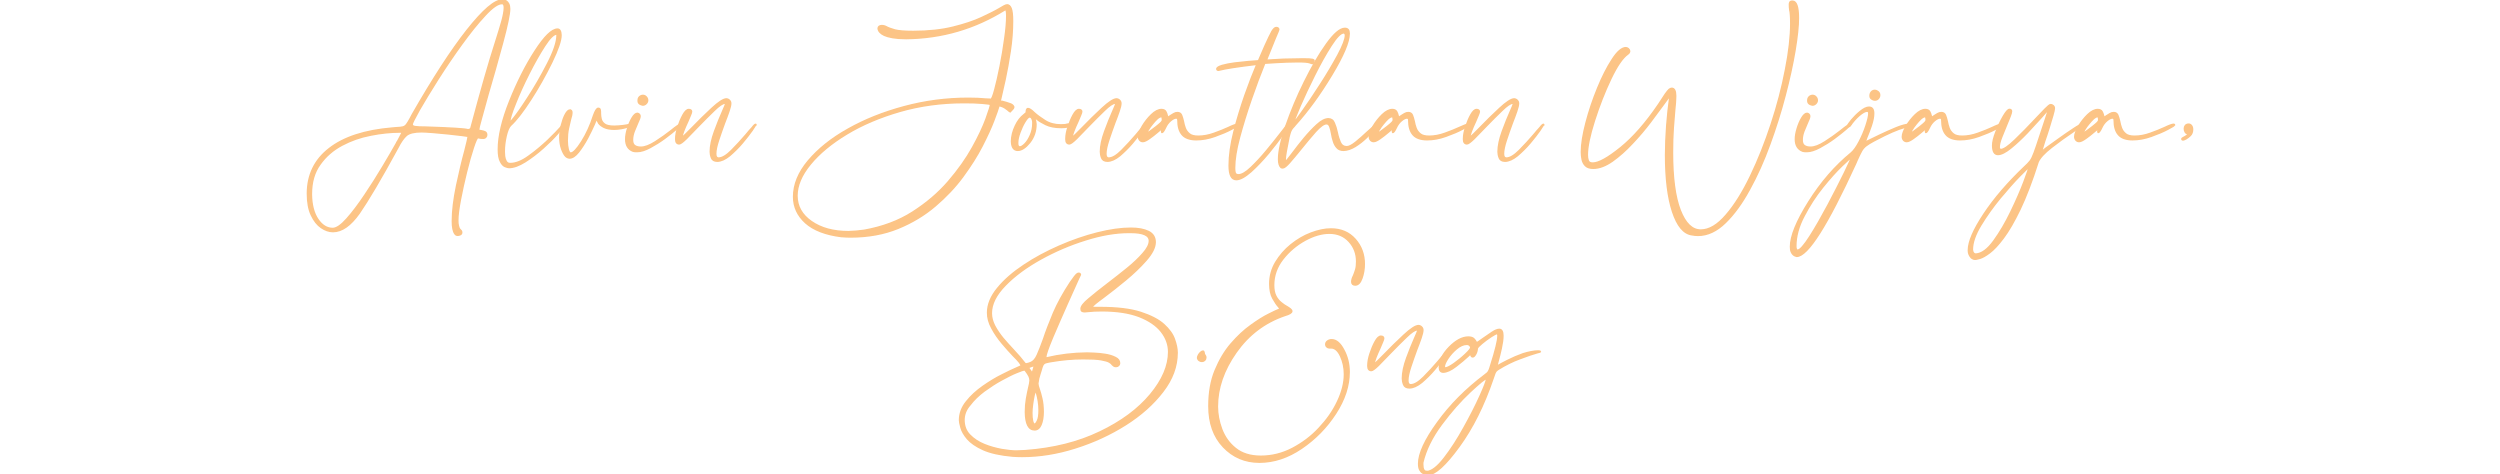 <?xml version="1.0" encoding="utf-8"?>
<!-- Generator: Adobe Illustrator 23.0.3, SVG Export Plug-In . SVG Version: 6.00 Build 0)  -->
<svg version="1.1" id="Layer_1" xmlns="http://www.w3.org/2000/svg" xmlns:xlink="http://www.w3.org/1999/xlink" x="0px" y="0px"
	 viewBox="0 0 2049.1 388.9" style="enable-background:new 0 0 2049.1 388.9;" xml:space="preserve">
<style type="text/css">
	.st0{fill:#FCC486;stroke:#FCC486;stroke-width:1.25;stroke-miterlimit:10;}
</style>
<g>
	<g>
		<path class="st0" d="M252,158.7c0-15.3,6-27.7,17.9-36.9c11.9-9.3,29.1-14.9,51.5-16.8c1.3-0.1,2.5-0.2,3.5-0.3
			c2.5-0.1,4.3-0.3,5.4-0.6c1.2-0.3,2.1-1,2.9-2c0.8-1,1.8-2.7,3-4.9c0.5-1,1.1-2.1,1.8-3.4c17-29.6,31.9-52.6,44.9-69.1
			C396,8.2,405.5,0,411.8,0h0.2c0.2,0,0.6,0.1,1.2,0.2c0.6,0.1,1.3,0.4,1.9,0.8c0.7,0.5,1.3,1.2,1.8,2.2c0.5,1,0.8,2.4,0.8,4.1
			c0,4.1-1.9,13.4-5.8,27.8c-3.9,14.4-7.9,28.6-12,42.5c-2.1,7.8-4,14.3-5.4,19.6c-1.5,5.3-2.2,8.3-2.2,9.1c0,0.3,0.2,0.5,0.6,0.6
			c0.4,0.1,0.9,0.2,1.5,0.3c1,0.1,2,0.4,3,0.8c1,0.4,1.5,1.3,1.5,2.6c0,0.3-0.1,0.6-0.2,1c-0.2,0.4-0.3,0.6-0.5,0.8
			c-0.5,0.6-1.1,0.9-1.7,0.9H396c-1.5,0-2.6-0.1-3.2-0.3c-0.4-0.1-0.8-0.2-1.1-0.2c-0.7,0-2,2.8-3.8,8.3c-1.8,5.5-3.7,12.1-5.6,19.9
			c-1.9,7.7-3.6,15.3-5,22.7c-1.4,7.4-2.1,13-2.1,16.8c0,1.8,0.1,3.3,0.4,4.4c0.3,1.1,0.5,1.9,0.8,2.4c0.3,0.5,0.6,0.9,0.9,1.1
			c0.3,0.3,0.6,0.6,0.8,0.9c0.2,0.3,0.3,0.8,0.3,1.4c0,1.2-1,1.9-2.9,2.1h-0.5c-0.9,0-1.6-0.4-2.1-1.2c-1.4-1.8-2.1-5.3-2.1-10.3
			c0-8.4,1.2-18.1,3.5-29.2c2.4-11.1,4.6-20.6,6.8-28.5c1.7-6.7,2.6-10.5,2.6-11.7c0-0.2-1.6-0.5-4.8-0.9c-3.2-0.4-7-0.8-11.4-1.3
			c-4.5-0.5-8.7-0.8-12.9-1.2c-4.1-0.3-7.2-0.5-9.1-0.5c-5.9,0-10.1,1-12.4,3c-2.3,2-4.7,5.4-7.1,10.2c-14,25.7-24.6,43.5-31.6,53.6
			c-7.1,10-14.2,15-21.5,15c-3.2,0-6.4-1.1-9.6-3.3c-3.2-2.2-5.9-5.6-8.1-10.3C253.1,171.8,252,165.9,252,158.7z M255.2,159.2
			c0.1,8.7,1.9,15.6,5.3,20.6c3.4,5,7.5,7.5,12.2,7.5c3.1,0,7-2.7,11.7-8c4.7-5.3,9.6-11.8,14.8-19.6c5.2-7.7,10.1-15.5,14.7-23.2
			c4.6-7.7,8.4-14.2,11.4-19.6v-0.3l0.3-0.3c0-0.1,0.1-0.2,0.2-0.2V116c0.1-0.2,0.2-0.4,0.3-0.5v-0.2c0-0.1,0.1-0.2,0.2-0.2
			c1.8-3.5,2.9-5.5,3.2-6.1c0.1,0,0.2-0.1,0.2-0.2c0-0.4-0.5-0.6-1.5-0.6c-7.7,0-15.8,0.8-24.3,2.5c-8.5,1.6-16.4,4.4-23.7,8.3
			c-7.3,3.9-13.3,9.1-17.9,15.6C257.5,141.2,255.2,149.3,255.2,159.2z M337.8,101.9c0,1,0.8,1.7,2.5,1.9c1.7,0.3,4.5,0.4,8.5,0.4
			c21.1,0.7,32.5,1.4,34.4,2.1h0.9c0.4,0,0.8-0.2,1.3-0.5c0.5-0.4,0.7-0.8,0.8-1.5c8.2-30.6,14.7-53.3,19.5-68.1
			c2.5-7.7,4.3-13.9,5.7-18.7c1.3-4.8,2-8.5,2-11.2c0-2.2-0.6-3.4-1.8-3.4h-0.2c-3.3,0-7.9,3.2-13.9,9.7c-6,6.4-12.4,14.4-19.2,23.8
			c-6.8,9.4-13.3,19-19.4,28.6c-6.1,9.7-11.2,18-15.2,25C339.8,97,337.8,101,337.8,101.9z"/>
		<path class="st0" d="M461.7,101.9c0.1,0,0.2,0,0.2,0.1c0.1,0.1,0.1,0.1,0.1,0.2c0,1-1.6,3.4-4.8,7.1c-3.2,3.7-7.2,7.7-12,12
			c-4.8,4.3-9.7,8-14.7,11.2c-5.1,3.2-9.5,4.8-13.3,4.8c-0.7,0-1.8-0.3-3.1-0.8c-1.4-0.5-2.7-1.8-3.8-4c-1.2-2.1-1.8-5.5-1.8-10.1
			c0-10.8,3.1-24,9.3-39.5c6.2-15.5,13.1-29.2,20.8-41.1c7.7-11.9,13.8-17.9,18.4-17.9c1.7,0,2.7,1.6,2.8,4.9
			c0,4.4-2.5,11.8-7.6,22.3c-5.1,10.4-10.8,20.6-17.2,30.5c-6.4,9.9-11.9,17-16.5,21.2c-1.4,1.4-2.7,4.3-3.7,8.7
			c-1,4.4-1.5,8.5-1.5,12.3v0.8c0,0.7,0.1,1.8,0.2,3.4c0.2,1.5,0.6,2.9,1.3,4.2c0.7,1.3,1.8,1.9,3.4,1.9c4.5,0,9.6-2,15.2-6.1
			c5.6-4,10.8-8.4,15.7-13c4.8-4.7,8.4-8.3,10.7-11C460.9,102.6,461.6,101.9,461.7,101.9z M417.9,100.2c0.3,0,1.3-1,2.9-3.1
			c2.1-2.5,6.1-8,11.7-16.7c5.7-8.7,11.1-18.1,16.3-28.2c5.2-10.1,7.8-17.9,7.8-23.4c0-0.3,0-0.5,0-0.7c0-0.2-0.1-0.2-0.3-0.2
			c-2.4,0-5.7,3.2-9.9,9.7c-4.2,6.5-8.5,14.1-12.9,22.8c-4.4,8.7-8.1,16.9-11.1,24.5c-3.1,7.6-4.6,12.6-4.6,14.8v0.2
			c0,0.1,0,0.2,0,0.2C417.8,100.2,417.8,100.2,417.9,100.2z"/>
		<path class="st0" d="M517.2,101.8c0.1,0,0.2,0.1,0.2,0.2c0,0.6-0.8,1.2-2.3,1.8c-1.5,0.6-3.4,1.1-5.5,1.5
			c-2.1,0.4-4.2,0.6-6.1,0.6c-3.5,0-6.2-0.5-8.3-1.5c-2-1-3.5-2.1-4.5-3.5c-0.9-1.4-1.4-2.7-1.5-3.9v0.2H489c-0.2,0.6-0.9,2.2-2,4.8
			c-1.4,3.3-3.3,7-5.5,11.3c-2.3,4.2-4.7,8-7.3,11.3c-2.6,3.3-5.1,4.9-7.4,4.9c-1.2-0.1-2.3-0.6-3.1-1.4c-1.2-1.2-2.3-3.2-3.3-6
			c-1-2.8-1.5-5.9-1.5-9.5c0-3.2,0.4-6.5,1.3-10c0.9-3.5,1.9-6.4,3.2-8.8c1.3-2.4,2.5-3.6,3.8-3.6h0.3c0.1,0.1,0.3,0.2,0.5,0.3
			c0.2,0.1,0.4,0.3,0.5,0.6c0.2,0.3,0.2,0.7,0.2,1.2c0,1.4-0.4,3.4-1.2,5.8c-0.5,2-1.1,4.5-1.7,7.4c-0.6,2.9-0.9,6.1-0.9,9.8
			c0,2.7,0.3,5,0.8,7.1c0.5,2,1.2,3.1,2.1,3.1c2,0,5-3.1,9-9.4c3.9-6.2,7.2-13.4,9.7-21.3c1.4-4,2.7-6,3.8-6c0.9,0,1.5,0.4,1.6,1.2
			c0.2,0.8,0.2,1.8,0.2,3.1c0,1.4,0.2,3,0.6,4.6c0.4,1.6,1.4,3,2.9,4.1c1.5,1.1,4.1,1.7,7.8,1.7
			C508.2,103.4,512.7,102.9,517.2,101.8z"/>
		<path class="st0" d="M557.7,101.9c0.2,0,0.3,0,0.4,0c0.1,0,0.1,0.1,0.1,0.2c0,0.2-1.3,1.4-3.8,3.7c-2.6,2.2-5.8,4.8-9.6,7.6
			c-3.8,2.8-7.8,5.3-11.9,7.5c-4.1,2.2-7.6,3.3-10.6,3.3h-0.9c-0.9,0-1.7-0.1-2.5-0.3c-4-1.5-6-4.8-6-9.8c0-2.6,0.5-5.5,1.5-8.7
			c1-3.3,2.2-6.2,3.7-8.7c1.5-2.5,2.9-3.8,4.4-3.8c0.6,0.1,1.1,0.4,1.5,0.8c0.4,0.4,0.6,0.9,0.6,1.5c0,1.1-0.7,3-2,5.7
			c-0.9,2-1.8,4.3-2.8,6.7c-0.9,2.4-1.4,4.8-1.4,7.1c0,2.2,0.6,3.8,1.9,4.7c1.3,0.9,2.9,1.3,5,1.3c3.3,0,7.2-1.5,11.9-4.5
			c4.7-3,8.9-6,12.7-9C554.2,103.7,556.8,101.9,557.7,101.9z M524.9,85.5c-1.2-0.6-1.8-1.5-1.8-2.6V82c0-1.3,0.6-2.4,1.8-3.2
			c0.7-0.4,1.4-0.6,2.1-0.6c0.6,0,1.2,0.2,1.8,0.5c1.3,0.9,2,2.1,2,3.5c0,1-0.4,1.9-1.2,2.7c-0.8,0.8-1.7,1.2-2.7,1.2
			C526.3,86,525.6,85.8,524.9,85.5z"/>
		<path class="st0" d="M619.4,101.9c0.1,0,0.2,0.1,0.2,0.2v0.2h-0.2c-0.3,0.5-1.3,2-2.9,4.5c-2.1,3.1-4.9,6.5-8.1,10.4
			c-3.3,3.9-6.8,7.3-10.4,10.4c-3.7,3-7.1,4.5-10.1,4.5c-2.5,0-4-0.9-4.7-2.7c-0.7-1.8-1-3.5-1-5c0-4.8,1.2-10.4,3.5-16.7
			c2.3-6.3,4.5-11.7,6.5-16.2c1.6-3.6,2.5-5.7,2.5-6.3c0-0.4-0.2-0.6-0.6-0.6c-1.7,0-4.7,2-8.8,6c-4.1,4-8.5,8.3-13,13
			c-3.7,3.9-7,7.2-9.8,10.1c-2.9,2.8-4.8,4.2-5.8,4.2c-1.8,0-2.8-1.2-2.8-3.5v-0.8c0-2.7,0.6-5.9,1.8-9.6c1.2-3.7,2.6-7,4.2-9.9
			c1.6-2.9,3.2-4.3,4.6-4.3c1.5,0,2.3,0.6,2.3,1.7c0,0.5-0.3,1.5-1,3.1c-0.7,1.5-1.4,3.3-2.2,5.2c-1.2,2.6-2.3,5-3.2,7.4
			c-0.9,2.4-1.4,4-1.4,5.1v0.2c0.3,0,1.2-0.8,2.8-2.3c1.5-1.5,3.5-3.5,5.8-5.8c4.9-5.1,10.2-10.3,15.8-15.5c5.6-5.2,9.6-7.8,12-7.8
			c1,0.1,1.9,0.5,2.5,1.2c0.7,0.7,1,1.5,1,2.5c0,1.3-0.5,3.5-1.5,6.4c-1,2.9-2.2,6.2-3.6,9.7c-1.7,4.7-3.4,9.4-4.9,14
			c-1.5,4.6-2.3,8.3-2.3,11.1c0,1.2,0.2,2.1,0.5,2.5c0.3,0.5,0.6,0.8,1,0.9c0.4,0.2,0.6,0.2,0.8,0.2c3,0,6.5-2.1,10.7-6.3
			c4.1-4.2,8.1-8.4,11.7-12.7c2-2.5,3.8-4.5,5.3-6.1C617.9,102.7,618.9,101.9,619.4,101.9z"/>
		<path class="st0" d="M830.9,87.6v0.2c0,0.5-0.3,1.1-0.8,1.6c-0.5,0.6-1.1,1.2-1.8,1.9l-0.5,0.5c-0.1,0-0.3-0.2-0.6-0.6
			c-0.7-0.7-1.8-1.6-3.3-2.6c-1.5-1-3.2-1.7-5.1-2l-0.3,0.9c-0.5,1.9-1.9,5.8-4.1,11.6c-2.2,5.8-5.4,12.7-9.5,20.7
			c-4.1,8-9.4,16.3-15.7,24.9c-6.3,8.6-13.9,16.6-22.7,24.1c-8.8,7.5-18.9,13.6-30.4,18.3c-11.5,4.7-24.5,7.1-39,7.1
			c-2.4,0-4.6-0.1-6.8-0.3h-0.5c-13.1-1.6-22.9-5.4-29.5-11.3c-6.5-5.9-9.8-13-9.8-21.3c0-10,4-19.9,12.1-29.5
			c8.1-9.6,18.9-18.3,32.5-25.9c13.6-7.7,28.9-13.8,46-18.4c17.1-4.6,34.6-6.9,52.5-6.9c5.5,0,10.2,0.2,14.1,0.6
			c2,0.1,3.5,0.2,4.5,0.2c0.7,0,1.8-2.6,3.2-7.8c1.4-5.2,2.9-11.6,4.4-19.2c1.5-7.6,2.8-15.2,3.8-22.8c1.1-7.6,1.6-13.8,1.6-18.6
			c0-3.5-0.4-5.2-1.1-5.2H824c-24.9,15.6-52,23.5-81.3,23.8c-4.5,0-8.2-0.3-11.1-0.8c-2.9-0.5-5.2-1.2-6.8-1.9
			c-1.6-0.8-2.8-1.6-3.5-2.4c-0.7-0.8-1.2-1.5-1.3-2.1c-0.2-0.6-0.2-1-0.2-1.1c0-1.4,1-2.2,2.9-2.3c1.4,0,2.8,0.4,4,1.1
			c1.4,0.8,3.7,1.6,6.8,2.5c3.1,0.8,8.1,1.2,15,1.2c12.5,0,23.4-1.2,32.7-3.5c9.3-2.3,17.1-4.9,23.3-7.8c6.2-2.9,11.1-5.3,14.6-7.4
			c3.2-2,5.3-3.1,6.4-3.1c1.3,0,2.4,0.9,3.2,2.8c0.8,1.9,1.2,5.3,1.2,10.4c0,7.8-0.6,16-1.9,24.6c-1.3,8.6-2.7,16.3-4.2,23.3
			c-1.5,6.9-2.7,11.9-3.4,15c-0.4,1.5-0.6,2.4-0.6,2.5c0,0.1,0.7,0.3,2,0.6c1.7,0.4,3.6,1,5.6,1.7C829.3,85.4,830.5,86.4,830.9,87.6
			z M811.9,85.6c-0.2-0.3-2.5-0.6-6.9-1c-4.4-0.4-9.4-0.5-15-0.5c-18.4,0-35.9,2.4-52.3,7.1c-16.5,4.8-31,10.9-43.7,18.6
			c-12.6,7.6-22.6,15.9-29.9,24.8c-7.3,8.9-10.9,17.5-10.9,25.8c0,8.6,3.9,15.7,11.8,21.2c7.9,5.5,18,8.3,30.4,8.3
			c4.3-0.1,8.6-0.5,12.9-1.1c15-2.7,28.3-7.6,39.7-14.9c11.4-7.3,21.2-15.6,29.3-25c8.1-9.4,14.7-18.7,19.8-27.9s8.8-17.1,11.2-23.7
			C810.7,90.6,811.9,86.8,811.9,85.6z"/>
		<path class="st0" d="M877.1,101.6c0.9,0,1.4,0.2,1.4,0.6c0,0.2-0.3,0.5-0.8,0.8c-0.5,0.4-1.4,0.7-2.6,1c-1.2,0.3-3,0.5-5.2,0.5
			c-5.2,0-9.4-0.8-12.7-2.4c-3.2-1.6-5.6-3-7-4.2c-0.8-0.7-1.4-1.1-1.7-1.1c-0.1,0.1-0.2,0.2-0.2,0.2c-0.1,0.1-0.1,0.1-0.1,0.2
			c0.5,1.4,0.8,3,0.9,4.6c0,5.7-1.7,10.7-5.1,15c-3.4,4.2-6.7,6.4-9.8,6.4c-3.3,0-5-2.5-5.1-7.5c0.1-4.1,1.1-8.2,3.1-12.4
			c1.9-4.1,4.3-7.2,7.1-9.3c0-0.1,0.1-0.2,0.2-0.2c0.6-0.5,1-0.9,1.3-1.1c0.3-0.2,0.4-0.5,0.4-0.8v-0.2c0-0.2,0-0.5,0.1-1
			c0.1-0.5,0.2-0.9,0.4-1.2c0.2-0.4,0.5-0.5,0.9-0.5c1.1,0,2.8,1.1,5.1,3.4c2.2,2,5.2,4.2,8.8,6.5c3.6,2.3,8,3.5,13.1,3.5
			c2.5,0,4.2-0.2,5.2-0.6C875.7,101.7,876.4,101.6,877.1,101.6z M835.9,120.5c1.1,0,2.5-0.9,4.2-2.6c1.7-1.7,3.2-4.1,4.5-7.1
			c1.3-3,2-6.2,2-9.8v-0.8c0-0.5-0.1-1.1-0.3-1.8c-0.2-0.7-0.5-1.3-0.8-1.8c-0.4-0.5-0.9-0.8-1.6-0.8c-0.9,0-2.2,1.3-3.8,3.9
			c-1.6,2.6-3,5.6-4.2,8.9c-1.2,3.3-1.8,6.1-1.8,8.4C834,119.3,834.6,120.4,835.9,120.5z"/>
		<path class="st0" d="M939.2,101.9c0.1,0,0.2,0.1,0.2,0.2v0.2h-0.2c-0.3,0.5-1.3,2-2.9,4.5c-2.1,3.1-4.9,6.5-8.1,10.4
			c-3.3,3.9-6.8,7.3-10.4,10.4c-3.7,3-7.1,4.5-10.1,4.5c-2.5,0-4-0.9-4.7-2.7c-0.7-1.8-1-3.5-1-5c0-4.8,1.2-10.4,3.5-16.7
			c2.3-6.3,4.5-11.7,6.5-16.2c1.6-3.6,2.5-5.7,2.5-6.3c0-0.4-0.2-0.6-0.6-0.6c-1.7,0-4.7,2-8.8,6c-4.1,4-8.5,8.3-13,13
			c-3.7,3.9-7,7.2-9.8,10.1c-2.9,2.8-4.8,4.2-5.8,4.2c-1.8,0-2.8-1.2-2.8-3.5v-0.8c0-2.7,0.6-5.9,1.8-9.6c1.2-3.7,2.6-7,4.2-9.9
			c1.6-2.9,3.2-4.3,4.6-4.3c1.5,0,2.3,0.6,2.3,1.7c0,0.5-0.3,1.5-1,3.1c-0.7,1.5-1.4,3.3-2.2,5.2c-1.2,2.6-2.3,5-3.2,7.4
			c-0.9,2.4-1.4,4-1.4,5.1v0.2c0.3,0,1.2-0.8,2.8-2.3c1.5-1.5,3.5-3.5,5.8-5.8c4.9-5.1,10.2-10.3,15.8-15.5c5.6-5.2,9.6-7.8,12-7.8
			c1,0.1,1.9,0.5,2.5,1.2c0.7,0.7,1,1.5,1,2.5c0,1.3-0.5,3.5-1.5,6.4c-1,2.9-2.2,6.2-3.6,9.7c-1.7,4.7-3.4,9.4-4.9,14
			c-1.5,4.6-2.3,8.3-2.3,11.1c0,1.2,0.2,2.1,0.5,2.5c0.3,0.5,0.6,0.8,1,0.9c0.4,0.2,0.6,0.2,0.8,0.2c3,0,6.5-2.1,10.7-6.3
			c4.1-4.2,8.1-8.4,11.7-12.7c2-2.5,3.8-4.5,5.3-6.1C937.6,102.7,938.6,101.9,939.2,101.9z"/>
		<path class="st0" d="M1014.2,101.9c0.1,0,0.2,0,0.3,0c0.1,0,0.2,0.1,0.3,0.2c0.1,0.1,0.2,0.3,0.2,0.5c0,0.2-1.9,1.3-5.6,3.3
			c-3.7,2-8.3,3.9-13.6,5.8c-5.3,1.9-10.4,2.8-15.3,2.8c-5.3,0-9.2-1.4-11.5-4.1c-2.4-2.7-3.5-6.7-3.5-12c0-1.1-0.5-1.7-1.4-1.7
			h-0.2c-1.1,0-2.6,0.7-4.4,2.2c-1.8,1.5-3.2,3.4-4.2,5.6c-1.3,2.8-2.3,4.1-2.9,4.1c-0.1,0-0.2-0.1-0.2-0.2
			c-0.1-0.1-0.1-0.3-0.1-0.6c0-0.4,0.1-0.8,0.2-1.1v-0.6c0-0.1,0-0.2,0-0.2c0-0.1-0.1-0.1-0.2-0.1c-0.2,0-0.6,0.3-1.3,0.8
			c-0.7,0.5-1.5,1.2-2.4,2c-1.9,1.6-4,3.3-6.3,4.9c-2.3,1.6-4,2.5-5.4,2.5c-1,0-1.9-0.4-2.6-1.2c-0.6-0.7-0.9-1.5-0.9-2.3V112
			c0-2.1,1.1-5,3.1-8.5c2.1-3.5,4.6-6.7,7.5-9.5c2.9-2.8,5.7-4.2,8.2-4.2c1.7,0,2.9,0.6,3.5,1.7c0.6,1.1,1,2.2,1.2,3.2
			c0.1,0.4,0.2,0.7,0.3,1c0.1,0.3,0.2,0.4,0.3,0.4c0.3,0,0.9-0.4,1.8-1.1c0.9-0.6,1.9-1.2,2.9-1.8c1-0.6,2-0.9,3.1-0.9
			c1.6,0,2.7,0.7,3.3,2.1c0.6,1.4,1,3,1.5,5c0.3,1.8,0.8,3.7,1.5,5.6c0.7,1.9,1.9,3.5,3.5,4.8c1.6,1.3,4,1.9,7.3,1.9
			c4.2,0,8.5-0.8,12.9-2.4c4.4-1.6,8.3-3.1,11.7-4.7C1010.5,102.8,1013,101.9,1014.2,101.9z M947.6,103.9c1.9-1.5,3.3-2.7,4.1-3.5
			c0.7-0.7,1.1-1.4,1.1-2.1v-0.3c0-0.6-0.1-1.2-0.2-1.7c-0.1-0.2-0.2-0.4-0.3-0.5c-0.1-0.1-0.3-0.2-0.5-0.2c-0.9,0-2,0.6-3.4,1.8
			c-1.3,1.2-2.6,2.7-3.9,4.3c-1.3,1.6-2.4,3.1-3.2,4.5c-0.9,1.4-1.3,2.2-1.3,2.5c0,0.1,0.1,0.2,0.2,0.2
			C940.8,109,943.3,107.3,947.6,103.9z"/>
		<path class="st0" d="M1067.9,48.3c2.1,0,3.8,0,5.1,0.1c1.2,0.1,2.1,0.2,2.7,0.3c0.6,0.2,0.9,0.3,1.1,0.5c0.2,0.2,0.2,0.4,0.2,0.6
			c0,0.2,0,0.5-0.1,0.8c-0.1,0.4-0.2,0.7-0.3,1c-0.2,0.3-0.4,0.5-0.8,0.5c-0.2,0-0.4,0-0.6-0.1c-0.2-0.1-0.4-0.1-0.6-0.2
			c-0.3-0.1-0.8-0.3-1.5-0.5c-0.7-0.2-1.7-0.4-3.1-0.5c-1.4-0.1-3.5-0.2-6.1-0.2c-1.4,0-4.6,0.1-9.5,0.2c-4.9,0.2-10.8,0.5-17.8,1
			c-3.7,9.1-7.4,19-11.1,29.7c-3.7,10.7-6.9,21.1-9.6,31.1c-2.7,10-4,18.4-4,25c0,2.6,0.3,4.1,0.8,4.8c0.6,0.6,1.4,0.9,2.4,0.9
			c2.7,0,6.1-2,10.2-5.9c4.1-3.9,8.4-8.5,12.7-13.7c4.3-5.2,8.1-9.9,11.4-14.2c4-5.3,6.2-8,6.8-8c0.1,0,0.2,0.1,0.2,0.2
			c0.1,0,0.2,0.1,0.2,0.2c0,0.7-1.6,3.4-4.9,8.1c-3.3,4.7-7.3,9.8-12,15.6c-4.8,5.7-9.6,10.8-14.4,15.1c-4.9,4.3-8.9,6.5-12,6.5
			c-3.9,0-5.8-3.8-5.8-11.5c0-8.2,1.3-17.4,3.9-27.7s5.7-20.3,9.1-30.1c3.5-9.8,6.7-18.2,9.7-25.2c-16,1.9-26,3.5-30.2,4.6l-1.4,0.3
			c-0.3,0-0.6-0.1-0.8-0.3l0.2,0.2c-0.1,0-0.2-0.1-0.3-0.2c-0.2-0.2-0.3-0.5-0.3-0.8c0-1,1.4-1.9,4.3-2.8c2.9-0.8,6.3-1.5,10.3-2
			c4-0.5,7.8-0.9,11.3-1.2c3.5-0.3,6.1-0.5,7.8-0.6c0.1-0.1,0.3-0.2,0.5-0.2l5.2-12c2.7-5.9,4.6-9.9,5.8-12c1.2-2,2.4-3.1,3.4-3.1
			c1.4,0,2.1,0.6,2.1,1.7c0,0.2-0.9,2.5-2.8,6.8c-1.8,4.6-4.3,10.7-7.4,18.3c2.9-0.2,7.6-0.5,14.1-0.8
			C1058,48.5,1063.5,48.3,1067.9,48.3z"/>
		<path class="st0" d="M1129.2,101.8c0.2,0,0.3,0.1,0.3,0.2c0,0.1-0.9,1.3-2.7,3.5c-1.8,2.2-4.1,4.7-6.9,7.4
			c-2.8,2.7-5.9,5.1-9.1,7.1c-3.3,2-6.4,3.1-9.5,3.2c-2.4,0-4.2-0.7-5.4-2.1c-1.3-1.4-2.3-3.1-2.9-5.2c-0.7-2.1-1.2-4.2-1.5-6.2
			c-0.4-2.4-0.9-4.3-1.5-5.9c-0.6-1.6-1.5-2.4-2.8-2.4c-2.1,0-5.1,2.2-9,6.5c-3.8,4.3-7.8,9.1-11.9,14.2c-3.4,4.2-6.4,7.8-9.1,10.9
			c-2.7,3.1-4.6,4.6-5.8,4.6c-0.5,0-1-0.1-1.4-0.3c-1.3-1.2-2-3.5-2-6.8c0-6.5,2-15.7,6.1-27.5c4.1-11.8,9.1-23.8,15.1-35.9
			c6-12.1,12-22.5,18.1-31c6.1-8.5,11.1-12.8,15-12.8c2.4,0,3.5,1.3,3.5,4v0.3c0,6.8-4.8,18.1-14.4,34
			c-9.6,15.9-19.5,29.5-29.8,40.9c-0.3,0.4-0.6,0.8-0.9,1.1c-0.8,0.8-1.4,1.5-1.8,2.1c-0.4,0.6-0.8,1.3-1.2,2.3
			c-0.4,1-0.7,2.4-1.2,4.2c-2,9.8-3.1,15.9-3.1,18.3c0,0.4,0,0.8,0.1,1.1c0.1,0.3,0.1,0.5,0.1,0.6v0.2c0.3,0,1-0.7,2.1-2.1
			c1.1-1.4,2.5-3.1,4.1-5.3c2.7-3.6,5.7-7.5,9.2-11.7c3.5-4.2,7-7.9,10.5-11.1c3.5-3.2,6.6-4.8,9.3-4.8c2.2,0,3.9,1.1,4.8,3.4
			c1,2.2,1.8,4.8,2.4,7.7c0.6,3.1,1.5,5.8,2.5,8.2c1.1,2.4,2.9,3.6,5.4,3.6c1.8,0,4.3-1.3,7.4-3.8c3.1-2.5,6.1-5.2,9.2-8.1
			c2-1.8,3.8-3.4,5.3-4.7C1127.5,102.4,1128.5,101.8,1129.2,101.8z M1101.4,26.9c-2.5,0-5.9,3.5-10.4,10.5c-4.5,7-9,15.1-13.6,24.3
			c-4.6,9.2-8.5,17.5-11.8,25.1c-3.3,7.6-4.9,11.9-4.9,12.9c0,0.1,0.1,0.2,0.2,0.2c0.3,0,2.6-3,6.9-9.1c4.3-6,9.1-13.2,14.5-21.6
			c5.4-8.3,10.1-16.3,14.3-24c4.1-7.7,6.2-13.1,6.2-16.3c0-0.7-0.2-1.2-0.5-1.5C1102,27,1101.7,26.9,1101.4,26.9z"/>
		<path class="st0" d="M1203.4,101.9c0.1,0,0.2,0,0.3,0c0.1,0,0.2,0.1,0.3,0.2c0.1,0.1,0.2,0.3,0.2,0.5c0,0.2-1.9,1.3-5.6,3.3
			c-3.7,2-8.3,3.9-13.6,5.8c-5.3,1.9-10.4,2.8-15.3,2.8c-5.3,0-9.2-1.4-11.5-4.1c-2.4-2.7-3.5-6.7-3.5-12c0-1.1-0.5-1.7-1.4-1.7
			h-0.2c-1.1,0-2.6,0.7-4.4,2.2c-1.8,1.5-3.2,3.4-4.2,5.6c-1.3,2.8-2.3,4.1-2.9,4.1c-0.1,0-0.2-0.1-0.2-0.2
			c-0.1-0.1-0.1-0.3-0.1-0.6c0-0.4,0.1-0.8,0.2-1.1v-0.6c0-0.1,0-0.2,0-0.2c0-0.1-0.1-0.1-0.2-0.1c-0.2,0-0.6,0.3-1.3,0.8
			c-0.7,0.5-1.5,1.2-2.4,2c-1.9,1.6-4,3.3-6.3,4.9c-2.3,1.6-4,2.5-5.4,2.5c-1,0-1.9-0.4-2.6-1.2c-0.6-0.7-0.9-1.5-0.9-2.3V112
			c0-2.1,1.1-5,3.1-8.5c2.1-3.5,4.6-6.7,7.5-9.5c2.9-2.8,5.7-4.2,8.2-4.2c1.7,0,2.9,0.6,3.5,1.7c0.6,1.1,1,2.2,1.2,3.2
			c0.1,0.4,0.2,0.7,0.3,1c0.1,0.3,0.2,0.4,0.3,0.4c0.3,0,0.9-0.4,1.8-1.1c0.9-0.6,1.9-1.2,2.9-1.8c1-0.6,2-0.9,3.1-0.9
			c1.6,0,2.7,0.7,3.3,2.1c0.6,1.4,1,3,1.5,5c0.3,1.8,0.8,3.7,1.5,5.6c0.7,1.9,1.9,3.5,3.5,4.8c1.6,1.3,4,1.9,7.3,1.9
			c4.2,0,8.5-0.8,12.9-2.4c4.4-1.6,8.3-3.1,11.7-4.7C1199.8,102.8,1202.2,101.9,1203.4,101.9z M1136.8,103.9
			c1.9-1.5,3.3-2.7,4.1-3.5c0.7-0.7,1.1-1.4,1.1-2.1v-0.3c0-0.6-0.1-1.2-0.2-1.7c-0.1-0.2-0.2-0.4-0.3-0.5c-0.1-0.1-0.3-0.2-0.5-0.2
			c-0.9,0-2,0.6-3.4,1.8c-1.3,1.2-2.6,2.7-3.9,4.3c-1.3,1.6-2.4,3.1-3.2,4.5c-0.9,1.4-1.3,2.2-1.3,2.5c0,0.1,0.1,0.2,0.2,0.2
			C1130.1,109,1132.5,107.3,1136.8,103.9z"/>
		<path class="st0" d="M1265.1,101.9c0.1,0,0.2,0.1,0.2,0.2v0.2h-0.2c-0.3,0.5-1.3,2-2.9,4.5c-2.1,3.1-4.9,6.5-8.1,10.4
			c-3.3,3.9-6.8,7.3-10.4,10.4c-3.7,3-7.1,4.5-10.1,4.5c-2.5,0-4-0.9-4.7-2.7c-0.7-1.8-1-3.5-1-5c0-4.8,1.2-10.4,3.5-16.7
			c2.3-6.3,4.5-11.7,6.5-16.2c1.6-3.6,2.5-5.7,2.5-6.3c0-0.4-0.2-0.6-0.6-0.6c-1.7,0-4.7,2-8.8,6c-4.1,4-8.5,8.3-13,13
			c-3.7,3.9-7,7.2-9.8,10.1c-2.9,2.8-4.8,4.2-5.8,4.2c-1.8,0-2.8-1.2-2.8-3.5v-0.8c0-2.7,0.6-5.9,1.8-9.6c1.2-3.7,2.6-7,4.2-9.9
			c1.6-2.9,3.2-4.3,4.6-4.3c1.5,0,2.3,0.6,2.3,1.7c0,0.5-0.3,1.5-1,3.1c-0.7,1.5-1.4,3.3-2.2,5.2c-1.2,2.6-2.3,5-3.2,7.4
			c-0.9,2.4-1.4,4-1.4,5.1v0.2c0.3,0,1.2-0.8,2.8-2.3c1.5-1.5,3.5-3.5,5.8-5.8c4.9-5.1,10.2-10.3,15.8-15.5c5.6-5.2,9.6-7.8,12-7.8
			c1,0.1,1.9,0.5,2.5,1.2c0.7,0.7,1,1.5,1,2.5c0,1.3-0.5,3.5-1.5,6.4c-1,2.9-2.2,6.2-3.6,9.7c-1.7,4.7-3.4,9.4-4.9,14
			c-1.5,4.6-2.3,8.3-2.3,11.1c0,1.2,0.2,2.1,0.5,2.5c0.3,0.5,0.6,0.8,1,0.9c0.4,0.2,0.6,0.2,0.8,0.2c3,0,6.5-2.1,10.7-6.3
			c4.1-4.2,8.1-8.4,11.7-12.7c2-2.5,3.8-4.5,5.3-6.1C1263.6,102.7,1264.6,101.9,1265.1,101.9z"/>
		<path class="st0" d="M1365.2,126.9c0.1-16,1.3-31.8,3.5-47.6c0-0.1-0.1-0.2-0.2-0.2c-0.3,0-1.9,2.1-4.9,6.3
			c-2.9,4-6.5,8.9-10.9,14.7c-4.4,5.8-9.3,11.6-14.7,17.3c-5.4,5.8-10.8,10.6-16.4,14.6c-5.6,3.9-10.8,5.9-15.7,5.9
			c-2.9,0-5-0.7-6.4-2.1c-1.4-1.4-2.3-3.2-2.7-5.2c-0.4-2-0.6-4-0.6-6c0-6.4,1.3-14.5,3.8-24c2.5-9.6,5.7-19,9.5-28.3
			c3.8-9.3,7.8-17.2,12-23.6c4.1-6.4,7.9-9.6,11.1-9.6c0.7,0,1.4,0.3,2,0.8c0.6,0.5,1,1.2,1.1,2c-0.1,1-0.6,1.8-1.4,2.3
			c-4.2,2.9-8.9,9.6-14,20.3c-5.1,10.7-9.6,22.2-13.5,34.4c-3.9,12.2-5.8,21.6-5.8,28c0,1.7,0.2,3.3,0.7,4.7
			c0.5,1.4,1.7,2.1,3.8,2.1c4.8,0,12.4-4.2,22.8-12.6c10.4-8.4,20.8-20.3,31.2-35.6c2.4-3.7,4.2-6.5,5.5-8.4
			c1.3-1.9,2.4-3.1,3.1-3.8c0.8-0.6,1.5-0.9,2.1-0.9c2.1,0,3.2,2,3.2,6.1v0.6c0,2.7-0.3,6.3-0.8,11.1c-0.4,4.2-0.8,9.2-1.2,15
			c-0.4,5.8-0.6,12.4-0.6,19.7c0,20.8,2.1,36.6,6.3,47.4c4.2,10.8,9.8,16.3,16.9,16.3c6.9,0,13.8-4.1,20.9-12.4
			c7.1-8.2,13.7-18.9,20-32c6.3-13.1,11.9-27.2,16.9-42.4c5-15.2,8.9-30.1,11.7-44.7c2.9-14.6,4.3-27.3,4.3-37.9
			c0-5.5-0.3-9.2-0.8-11.1c-0.2-1.4-0.3-2.9-0.3-4.3c0-0.8,0.1-1.5,0.4-2c0.3-0.5,0.9-0.8,2.1-0.8c3.2,0,4.8,4.6,4.8,13.8
			c0,6.4-0.9,15.3-2.8,26.6c-1.9,11.3-4.6,23.6-8.1,36.9c-3.5,13.4-7.7,26.7-12.6,40.1c-4.9,13.4-10.4,25.7-16.6,36.9
			c-6.1,11.2-12.7,20.3-19.8,27.2c-7.1,6.9-14.5,10.4-22.4,10.4c-1.6,0-3.3-0.2-4.9-0.5c-6.8-0.9-12-7.2-15.9-19
			C1367.1,161.8,1365.2,146.3,1365.2,126.9z"/>
		<path class="st0" d="M1516.4,101.9c0.2,0,0.3,0,0.4,0c0.1,0,0.1,0.1,0.1,0.2c0,0.2-1.3,1.4-3.8,3.7c-2.6,2.2-5.8,4.8-9.6,7.6
			c-3.8,2.8-7.8,5.3-11.9,7.5c-4.1,2.2-7.6,3.3-10.6,3.3h-0.9c-0.9,0-1.7-0.1-2.5-0.3c-4-1.5-6-4.8-6-9.8c0-2.6,0.5-5.5,1.5-8.7
			c1-3.3,2.2-6.2,3.7-8.7c1.5-2.5,2.9-3.8,4.4-3.8c0.6,0.1,1.1,0.4,1.5,0.8c0.4,0.4,0.6,0.9,0.6,1.5c0,1.1-0.7,3-2,5.7
			c-0.9,2-1.8,4.3-2.8,6.7c-0.9,2.4-1.4,4.8-1.4,7.1c0,2.2,0.6,3.8,1.9,4.7c1.3,0.9,2.9,1.3,5,1.3c3.3,0,7.2-1.5,11.9-4.5
			c4.7-3,8.9-6,12.7-9C1512.9,103.7,1515.5,101.9,1516.4,101.9z M1483.6,85.5c-1.2-0.6-1.8-1.5-1.8-2.6V82c0-1.3,0.6-2.4,1.8-3.2
			c0.7-0.4,1.4-0.6,2.1-0.6c0.6,0,1.2,0.2,1.8,0.5c1.3,0.9,2,2.1,2,3.5c0,1-0.4,1.9-1.2,2.7c-0.8,0.8-1.7,1.2-2.7,1.2
			C1485,86,1484.3,85.8,1483.6,85.5z"/>
		<path class="st0" d="M1471.4,209.7c-0.4-0.1-0.9-0.4-1.5-0.9c-0.6-0.5-1.2-1.3-1.6-2.3c-0.5-1-0.7-2.5-0.7-4.3
			c0-8.6,5-20.9,15-36.8c10-15.9,21.6-29.3,34.8-40.1c2.1-1.8,4.3-4.9,6.5-9.1c2.2-4.2,4.1-8.6,5.6-13.2c1.5-4.6,2.3-7.9,2.3-10.1
			c0-1.2-0.5-1.8-1.5-1.8c-1.5,0-3.7,1.2-6.4,3.5c-2.8,2.4-5.2,5.2-7.4,8.4c-0.3,0.4-0.7,0.7-1.2,0.8c-0.2,0-0.4-0.1-0.6-0.2
			c-0.1-0.1-0.2-0.3-0.2-0.5c0-0.6,1-2.2,3.1-4.7c2.1-2.5,4.5-4.9,7.2-7.1c2.7-2.2,5.1-3.4,7.1-3.4c2.6,0,3.8,1.7,3.8,5.1
			c0,2.9-0.7,6.2-2,10.1c-1.3,3.8-2.6,7.1-3.7,9.7c-0.8,2.1-1.2,3.4-1.2,3.8l1.7-0.9c2.2-1.1,5.6-2.8,10.1-4.9
			c4.5-2.1,9-4.2,13.7-6.1c4.7-1.9,8.3-2.8,10.7-2.8c0.2,0,0.4,0,0.5,0.1c0.2,0.1,0.3,0.2,0.4,0.4c0,0.4-1.6,1.1-4.9,2
			c-5.8,1.6-13.6,5-23.2,10.1c-0.8,0.4-1.6,0.8-2.3,1.2c-2.8,1.5-4.8,2.8-6.1,3.8c-1.3,1-2.5,2.3-3.5,4c-1,1.7-2.2,4.3-3.8,7.8
			l-1.2,2.8c-23.2,50.6-39.3,76-48.3,76C1472.3,210,1471.8,209.9,1471.4,209.7z M1473.4,205.1c1.9,0,5.3-3.8,10.1-11.3
			c4.8-7.5,9.7-16.2,14.9-25.9c5.2-9.8,9.6-18.5,13.4-26.2c3.7-7.7,5.6-11.8,5.6-12.2c0-0.1-0.1-0.2-0.2-0.2c-0.4,0-2.9,2.2-7.6,6.7
			c-4.7,4.5-9.9,10.3-15.7,17.5c-5.8,7.2-10.9,15.1-15.3,23.6c-4.5,8.5-6.7,16.7-6.7,24.7C1471.9,203.9,1472.4,205.1,1473.4,205.1z
			 M1534.8,81.5c-1.3-0.6-2-1.5-2-2.8v-0.3c0-1.5,0.6-2.8,1.8-3.7c0.6-0.4,1.3-0.6,2-0.6c0.7,0,1.4,0.2,2,0.6c1.3,0.7,2,1.7,2,3.1
			v0.3c0,1-0.4,1.9-1.1,2.7c-0.7,0.8-1.6,1.2-2.8,1.2C1536.1,82,1535.4,81.8,1534.8,81.5z"/>
		<path class="st0" d="M1640.3,101.9c0.1,0,0.2,0,0.3,0c0.1,0,0.2,0.1,0.3,0.2c0.1,0.1,0.2,0.3,0.2,0.5c0,0.2-1.9,1.3-5.6,3.3
			c-3.7,2-8.3,3.9-13.6,5.8c-5.3,1.9-10.4,2.8-15.3,2.8c-5.3,0-9.2-1.4-11.5-4.1c-2.4-2.7-3.5-6.7-3.5-12c0-1.1-0.5-1.7-1.4-1.7
			h-0.2c-1.1,0-2.6,0.7-4.4,2.2c-1.8,1.5-3.2,3.4-4.2,5.6c-1.3,2.8-2.3,4.1-2.9,4.1c-0.1,0-0.2-0.1-0.2-0.2
			c-0.1-0.1-0.1-0.3-0.1-0.6c0-0.4,0.1-0.8,0.2-1.1v-0.6c0-0.1,0-0.2,0-0.2c0-0.1-0.1-0.1-0.2-0.1c-0.2,0-0.6,0.3-1.3,0.8
			c-0.7,0.5-1.5,1.2-2.4,2c-1.9,1.6-4,3.3-6.3,4.9c-2.3,1.6-4,2.5-5.4,2.5c-1,0-1.9-0.4-2.6-1.2c-0.6-0.7-0.9-1.5-0.9-2.3V112
			c0-2.1,1.1-5,3.1-8.5c2.1-3.5,4.6-6.7,7.5-9.5c2.9-2.8,5.7-4.2,8.2-4.2c1.7,0,2.9,0.6,3.5,1.7c0.6,1.1,1,2.2,1.2,3.2
			c0.1,0.4,0.2,0.7,0.3,1c0.1,0.3,0.2,0.4,0.3,0.4c0.3,0,0.9-0.4,1.8-1.1c0.9-0.6,1.9-1.2,2.9-1.8c1-0.6,2-0.9,3.1-0.9
			c1.6,0,2.7,0.7,3.3,2.1c0.6,1.4,1,3,1.5,5c0.3,1.8,0.8,3.7,1.5,5.6c0.7,1.9,1.9,3.5,3.5,4.8c1.6,1.3,4,1.9,7.3,1.9
			c4.2,0,8.5-0.8,12.9-2.4c4.4-1.6,8.3-3.1,11.7-4.7C1636.6,102.8,1639,101.9,1640.3,101.9z M1573.6,103.9c1.9-1.5,3.3-2.7,4.1-3.5
			c0.7-0.7,1.1-1.4,1.1-2.1v-0.3c0-0.6-0.1-1.2-0.2-1.7c-0.1-0.2-0.2-0.4-0.3-0.5c-0.1-0.1-0.3-0.2-0.5-0.2c-0.9,0-2,0.6-3.4,1.8
			c-1.3,1.2-2.6,2.7-3.9,4.3c-1.3,1.6-2.4,3.1-3.2,4.5c-0.9,1.4-1.3,2.2-1.3,2.5c0,0.1,0,0.2,0.2,0.2
			C1566.9,109,1569.3,107.3,1573.6,103.9z"/>
		<path class="st0" d="M1706.6,101.9c0.1,0,0.2,0,0.2,0c0.1,0,0.1,0.1,0.1,0.2c0,0.3-0.8,1-2.3,2.1c-1.5,1.1-3.5,2.5-6,4.2
			c-5.4,3.6-11.1,7.7-17,12.3c-5.9,4.6-9.6,8.6-11.1,12c-5,15.8-10,28.7-14.8,38.8c-4.9,10.1-9.4,17.9-13.7,23.6
			c-4.2,5.6-8,9.7-11.3,12.1c-3.3,2.5-5.9,3.9-7.9,4.5c-2,0.5-3.1,0.8-3.5,0.8h-0.5c-1,0-2-0.4-2.9-1.1c-1.6-1.7-2.5-3.7-2.5-5.8
			v-0.5c0-7,4.3-16.9,12.8-29.7c8.5-12.8,19.7-25.8,33.4-38.8c1.8-1.6,3.3-3.2,4.4-4.6c1.1-1.4,2.2-3.7,3.3-6.7
			c1.1-3,2.8-7.8,4.9-14.4c1.8-5.5,3.4-10.3,4.7-14.2c1.3-3.9,1.9-6,1.9-6.2v-0.2c-0.4,0-2.4,2-5.8,6.1c-3.2,3.6-7,7.7-11.4,12.4
			c-4.5,4.7-8.9,8.8-13.3,12.4c-4.4,3.6-8,5.4-10.7,5.4c-2.9,0-4.3-2.5-4.3-7.4c0-2.8,0.9-6.5,2.7-11.1c1.8-4.7,3.8-8.9,6-12.7
			c2.2-3.8,3.9-5.7,5-5.7c1.1,0,1.7,0.5,1.7,1.5c0,0.8-0.4,2.3-1.2,4.3c-0.8,2-1.8,4.4-2.9,7.1c-1.4,3.4-2.8,6.7-4.1,10.1
			c-1.3,3.3-1.9,6-1.9,7.9c0,1.2,0.5,1.9,1.4,2c2.2,0,6.1-2.6,11.6-7.9c5.5-5.3,10.9-10.8,16.2-16.5c3.3-3.5,6.1-6.4,8.4-8.8
			c2.4-2.4,3.8-3.6,4.5-3.6c0.5,0,1,0.1,1.4,0.3c0.1,0.1,0.2,0.2,0.3,0.2c0.9,0.5,1.4,1.3,1.4,2.3v0.3c0,0.8-0.4,2.8-1.3,5.8
			c-0.9,3.1-1.9,6.5-3.1,10.3c-1.2,3.8-2.3,7.3-3.5,10.6c-0.7,2.4-1.3,4.3-1.8,5.9c-0.5,1.6-0.8,2.4-0.8,2.5v0.2
			c0.1,0,1.3-0.9,3.7-2.8c2.9-2,6.4-4.6,10.6-7.6c4.2-3,8.2-5.8,11.9-8.2C1703.2,103.1,1705.5,101.9,1706.6,101.9z M1619.5,208.3
			c4.8-0.3,9.7-3.9,14.7-10.8c5-6.9,9.7-14.9,14.1-24c4.4-9.1,7.9-17.2,10.6-24.3c2.7-7.1,4-11.1,4.1-12h-0.2
			c-0.3,0-2.8,2.4-7.5,7.2c-4.7,4.8-10,10.8-16,18c-5.9,7.2-11.2,14.6-15.8,22.2c-4.6,7.6-6.9,14.3-6.9,20
			C1616.8,206.9,1617.7,208.2,1619.5,208.3z"/>
		<path class="st0" d="M1781.6,101.9c0.1,0,0.2,0,0.3,0c0.1,0,0.2,0.1,0.3,0.2c0.1,0.1,0.2,0.3,0.2,0.5c0,0.2-1.9,1.3-5.6,3.3
			c-3.7,2-8.3,3.9-13.6,5.8c-5.3,1.9-10.4,2.8-15.3,2.8c-5.3,0-9.2-1.4-11.5-4.1c-2.4-2.7-3.5-6.7-3.5-12c0-1.1-0.5-1.7-1.4-1.7
			h-0.2c-1.1,0-2.6,0.7-4.4,2.2c-1.8,1.5-3.2,3.4-4.2,5.6c-1.3,2.8-2.3,4.1-2.9,4.1c-0.1,0-0.2-0.1-0.2-0.2
			c-0.1-0.1-0.1-0.3-0.1-0.6c0-0.4,0.1-0.8,0.2-1.1v-0.6c0-0.1,0-0.2,0-0.2c0-0.1-0.1-0.1-0.2-0.1c-0.2,0-0.6,0.3-1.3,0.8
			c-0.7,0.5-1.5,1.2-2.4,2c-1.9,1.6-4,3.3-6.3,4.9c-2.3,1.6-4,2.5-5.4,2.5c-1,0-1.9-0.4-2.6-1.2c-0.6-0.7-0.9-1.5-0.9-2.3V112
			c0-2.1,1.1-5,3.1-8.5c2.1-3.5,4.6-6.7,7.5-9.5c2.9-2.8,5.7-4.2,8.2-4.2c1.7,0,2.9,0.6,3.5,1.7c0.6,1.1,1,2.2,1.2,3.2
			c0.1,0.4,0.2,0.7,0.3,1c0.1,0.3,0.2,0.4,0.3,0.4c0.3,0,0.9-0.4,1.8-1.1c0.9-0.6,1.9-1.2,2.9-1.8c1-0.6,2-0.9,3.1-0.9
			c1.6,0,2.7,0.7,3.3,2.1c0.6,1.4,1,3,1.5,5c0.3,1.8,0.8,3.7,1.5,5.6c0.7,1.9,1.9,3.5,3.5,4.8c1.6,1.3,4,1.9,7.3,1.9
			c4.2,0,8.5-0.8,12.9-2.4c4.4-1.6,8.3-3.1,11.7-4.7C1777.9,102.8,1780.4,101.9,1781.6,101.9z M1715,103.9c1.9-1.5,3.3-2.7,4.1-3.5
			c0.7-0.7,1.1-1.4,1.1-2.1v-0.3c0-0.6-0.1-1.2-0.2-1.7c-0.1-0.2-0.2-0.4-0.3-0.5c-0.1-0.1-0.3-0.2-0.5-0.2c-0.9,0-2,0.6-3.4,1.8
			c-1.3,1.2-2.6,2.7-3.9,4.3c-1.3,1.6-2.4,3.1-3.2,4.5c-0.9,1.4-1.3,2.2-1.3,2.5c0,0.1,0,0.2,0.2,0.2
			C1708.2,109,1710.7,107.3,1715,103.9z"/>
	</g>
	<path class="st0" d="M1793.9,101.8c0.9,0,1.7,0.4,2.3,1.2c0.6,0.8,0.9,1.8,0.9,3.1c0,2-0.6,3.7-1.8,4.9c-1.2,1.2-2.4,2.1-3.6,2.8
		c-1.2,0.6-2,0.9-2.3,0.9c-0.3,0-0.6-0.1-0.9-0.3c-0.1-0.1-0.2-0.3-0.2-0.5c0-0.3,0.4-0.7,1.2-1.1c1.1-0.5,2.1-1.1,2.8-1.7
		c0.8-0.6,1.2-1.1,1.2-1.4c0-0.1-0.2-0.2-0.5-0.3c-0.8,0-1.5-0.4-1.9-1.2c-0.5-0.8-0.7-1.7-0.7-2.8c0-0.9,0.3-1.8,0.9-2.6
		C1792.1,102.1,1792.9,101.8,1793.9,101.8z"/>
</g>
<g>
	<path class="st0" d="M837.7,374.1c-2.8,0-5.4-0.1-8-0.3c-10-0.9-18-2.7-23.8-5.3c-5.8-2.6-10.1-5.6-12.9-8.8
		c-2.8-3.3-4.5-6.3-5.3-9.2c-0.8-2.9-1.2-4.9-1.2-6.1c0-5.4,1.9-10.5,5.6-15.1c3.7-4.7,8.3-8.9,13.6-12.6c5.3-3.7,10.5-6.9,15.6-9.4
		c5.1-2.6,9.1-4.5,12.2-5.8c2.4-1,3.5-1.6,3.5-1.8c0-1.2-2.1-3.9-6.4-8.1c-2.9-3-5.9-6.4-9.2-10.3c-3.3-3.9-6.1-8-8.4-12.3
		c-2.4-4.3-3.5-8.5-3.5-12.7c0-6.6,2.7-13.3,8.2-20c5.5-6.7,12.6-12.9,21.5-18.8c8.8-5.9,18.5-11.1,29-15.7
		c10.5-4.6,20.9-8.2,31.2-10.8c10.3-2.6,19.5-3.9,27.6-3.9c5.9,0,10.7,0.9,14.4,2.7c3.6,1.8,5.4,4.7,5.4,8.7c0,4.3-2.5,9.2-7.4,14.8
		c-4.9,5.6-10.6,11-17,16.3c-6.4,5.3-12.3,9.9-17.5,13.8c-6.4,4.7-9.7,7.4-9.7,8.1c0,0.4,0.7,0.6,2,0.6h4.6c13.7,0,24.7,1.3,33.1,4
		c8.3,2.7,14.7,6,19,9.9c4.3,3.9,7.3,8,8.7,12.2c1.5,4.2,2.2,7.8,2.2,10.9c0,11.1-3.9,21.7-11.7,31.8c-7.8,10.2-18,19.3-30.5,27.2
		s-26.3,14.3-41.3,19C866.5,371.8,851.9,374.1,837.7,374.1z M790.1,344.2c0,5,1.6,9.2,4.8,12.4c3.2,3.3,7.2,5.9,11.9,7.8
		c4.7,1.9,9.5,3.2,14.3,4.1c4.8,0.8,8.7,1.2,11.8,1.2c0.5,0,1.5,0,2.9-0.1c1.4-0.1,3-0.1,4.6-0.2c23.1-1.7,43.5-6.8,61.1-15.3
		c17.6-8.4,31.4-18.6,41.4-30.6c10-12,15-23.7,15-35.1c0-5.9-2-11.5-6-16.6c-4-5.1-10-9.2-18.1-12.4c-8.1-3.1-18.3-4.7-30.7-4.7
		c-4.6,0-8.1,0.2-10.6,0.5c-1.4,0.2-2.6,0.3-3.5,0.3c-1,0-1.8-0.2-2.2-0.5c-0.5-0.3-0.7-1-0.7-2c0-1.8,2.1-4.6,6.4-8.1
		c4.2-3.6,9.4-7.7,15.4-12.3c5.4-4.1,10.7-8.3,15.9-12.5c5.2-4.2,9.5-8.3,13-12.3c3.5-3.9,5.3-7.4,5.3-10.4c0-4.6-5.2-6.9-15.5-6.9
		h-1.4c-10.7,0-22.6,2-35.5,6.1c-12.9,4-25.2,9.3-36.9,15.8c-11.7,6.5-21.3,13.6-28.9,21.4c-7.6,7.8-11.4,15.4-11.4,22.9
		c0,3.5,0.9,6.9,2.7,10.4c1.8,3.4,4.1,6.8,6.8,10.1c2.8,3.3,5.6,6.4,8.4,9.4c3.7,3.9,6.8,7.5,9.4,10.9c0.1,0.1,0.2,0.2,0.2,0.3
		c0.2,0.1,0.4,0.2,0.5,0.3c0.2,0.1,0.3,0.2,0.5,0.2c1.3-0.2,2.6-0.6,3.8-1.1c2.1-0.8,4-2.9,5.5-6.3c1.5-3.4,3.2-7.7,5.1-13
		c2-6.2,4.8-13.3,8.1-21.3c3.4-7.9,8-16.3,13.8-25.1c1.4-2,2.6-3.6,3.4-4.7c0.8-1.1,1.5-1.8,2-2.2c0.5-0.4,1-0.6,1.4-0.6
		c0.4,0,0.7,0.1,0.9,0.2c0.2,0.1,0.3,0.2,0.4,0.4c0.1,0.2,0.1,0.3,0.1,0.4v0.2l-1.4,2.9c-2,4.5-5.2,11.5-9.4,20.9
		c-4.2,9.4-8.2,18.6-12,27.5c-3.7,8.9-5.6,14.3-5.6,16.3c0,0.4,0.2,0.6,0.6,0.6c10.9-2.6,22-3.9,33.3-4c0.9,0,2.8,0.1,5.7,0.2
		c2.9,0.1,5.9,0.4,9.1,0.9c3.2,0.5,5.9,1.3,8.3,2.5c2.4,1.1,3.5,2.7,3.5,4.6v0.3c0,0.6-0.3,1.2-0.8,1.7c-0.5,0.5-1.2,0.8-2,0.8
		c-0.8,0-1.4-0.1-1.8-0.4c-0.4-0.3-0.7-0.6-1.2-1c-0.4-0.7-1.3-1.5-2.5-2.2c-1.3-0.8-3.6-1.4-6.8-2c-3.3-0.6-8.2-0.8-14.7-0.8
		c-8.7,0-17.4,0.8-26.1,2.3c-0.6,0.1-1.2,0.2-1.7,0.3c-1.6,0.3-2.8,0.6-3.5,0.9c-0.7,0.3-1.3,0.9-1.8,1.8c-0.5,0.9-0.9,2.4-1.5,4.5
		c-0.2,0.7-0.5,1.5-0.8,2.5c-0.9,2.6-1.5,5.2-1.8,8c0,1.1,0.4,2.8,1.2,4.9c0.7,2,1.4,4.6,2.1,7.6c0.7,3,1.1,6.6,1.1,10.8
		c0,4.3-0.6,7.8-1.8,10.6c-1.2,2.8-3,4.1-5.2,4.1c-4.9,0-7.4-4.9-7.5-14.6c0-3.9,0.3-7.5,0.9-10.9c0.6-3.4,1.2-6.3,1.8-8.9
		c0.7-2.8,1.1-4.8,1.1-6.1c0-1.2-0.3-2.4-0.9-3.6c-0.6-1.2-1.6-2.7-3.1-4.7c-0.1-0.1-0.2-0.2-0.4-0.2c-0.2-0.1-0.3-0.1-0.5-0.1
		c-0.6,0-2.7,0.7-6.1,2.1c-3.5,1.4-7.6,3.5-12.4,6.1c-4.8,2.6-9.5,5.7-14.2,9.1c-4.7,3.5-8.6,7.3-11.7,11.4
		C791.7,335.6,790.1,339.8,790.1,344.2z M847.7,299.7c-0.2,0-0.6,0.1-1.1,0.2c-0.5,0.2-1,0.3-1.5,0.5c-0.5,0.2-1,0.4-1.4,0.5
		c-0.4,0.2-0.6,0.3-0.6,0.5c0,0.3,0.3,0.8,0.8,1.5c0.2,0.1,0.4,0.3,0.5,0.5c0.7,1.3,1.2,2,1.5,2c0.2,0,0.4-0.3,0.6-0.8
		c0.2-0.6,0.4-1.3,0.6-2.1c0.2-0.9,0.5-1.8,0.8-2.8h0.2C848,299.8,847.9,299.7,847.7,299.7z M848.8,320.4c-0.3,0.1-0.7,1.2-1.2,3.3
		c-0.5,2.1-0.9,4.6-1.3,7.4c-0.4,2.9-0.6,5.3-0.6,7.4c0,2.7,0.2,4.9,0.6,6.6c0.4,1.7,1,2.6,1.7,2.6c0.7,0,1.5-1,2.4-2.9
		c0.9-1.9,1.3-4.8,1.3-8.4c0-2.7-0.2-5.2-0.6-7.6c-0.4-2.4-0.8-4.4-1.3-6C849.3,321.2,849,320.4,848.8,320.4z"/>
	<path class="st0" d="M985.2,296.2c-0.8,0-1.5-0.2-2.1-0.6c-0.4-0.2-0.7-0.5-1-0.9c-0.3-0.4-0.4-0.9-0.5-1.4c0-0.7,0.3-1.5,0.8-2.4
		c0.5-0.9,1.1-1.6,1.8-2.2c0.7-0.6,1.3-0.9,1.8-0.9c0.5,0,0.8,0.4,0.9,1.2c0,0.5,0.1,0.9,0.2,1.2c0.2,0.3,0.3,0.6,0.5,0.9
		c0.2,0.2,0.4,0.5,0.5,0.8c0.2,0.4,0.2,0.8,0.2,1.3c0,0.8-0.3,1.5-0.9,2.1C986.7,295.9,986,296.2,985.2,296.2z"/>
	<path class="st0" d="M990.9,332.9c0-11.2,1.7-21,5.2-29.4c3.5-8.4,7.8-15.7,13-21.7c5.2-6,10.6-11.1,16.1-15
		c5.5-4,10.4-7.1,14.7-9.2c4.2-2.1,7.1-3.5,8.5-4l0.8-0.3c0-0.4-0.5-1.1-1.4-2.1c-1.3-1.4-2.8-3.7-4.5-6.7c-1.7-3-2.5-7-2.5-11.9
		c0-6.3,1.6-12.2,4.9-17.7c3.3-5.4,7.4-10.2,12.5-14.3c5.1-4.1,10.5-7.3,16.3-9.5c5.8-2.2,11.3-3.4,16.4-3.4
		c8.2,0,14.8,2.8,19.8,8.4c5,5.6,7.5,12.4,7.5,20.3c0,4.3-0.7,8.2-2,11.8c-1.3,3.6-3.1,5.4-5.4,5.4c-1.8,0-2.8-0.9-2.8-2.6
		c0-1.5,0.5-3.2,1.4-4.9c0.6-1.4,1.2-3.1,1.8-5c0.6-1.9,0.8-4.2,0.8-6.8c0-6.4-2.1-11.9-6.2-16.4c-4.1-4.5-9.5-6.8-16.2-6.8
		c-6.2,0-12.9,1.9-20,5.8c-7.1,3.9-13.2,9.1-18.2,15.5c-5,6.4-7.5,13.6-7.5,21.3c0,3.7,0.6,6.7,1.8,9c1.2,2.3,2.7,4.1,4.5,5.5
		c1.7,1.4,3.4,2.5,4.9,3.3c1,0.6,1.9,1.2,2.6,1.8c0.7,0.6,1.1,1.2,1.1,1.8c0,1.2-1.9,2.4-5.8,3.5c-16.4,5.6-29.7,15.7-39.9,30.2
		c-10.2,14.5-15.3,29.3-15.3,44.4c0,6.1,1.2,12.4,3.5,18.6c2.4,6.3,6.1,11.6,11.4,15.8c5.2,4.2,12.1,6.4,20.7,6.4
		c9,0,17.6-2.1,25.9-6.4c8.2-4.3,15.6-9.8,21.9-16.6c6.4-6.8,11.5-14,15.2-21.9c3.7-7.8,5.6-15.3,5.6-22.3c0-5.5-1.1-10.5-3.2-15
		c-2.1-4.5-4.7-6.7-7.7-6.7h-1.7c-0.6,0-1.2-0.3-1.8-0.8c-0.6-0.5-0.9-1.2-0.9-2.1c0-1.1,0.5-2,1.5-2.7c1-0.7,2.1-1,3.3-1
		c3.6,0,6.9,2.7,9.8,8.2c3,5.5,4.5,11.5,4.5,18.2c0,11.3-3.7,22.6-11.1,34c-7.4,11.4-16.7,20.9-27.9,28.5
		c-11.2,7.6-22.7,11.4-34.5,11.4c-11.8,0-21.6-4.2-29.5-12.5C994.8,357.9,990.9,346.8,990.9,332.9z"/>
	<path class="st0" d="M1186.7,287.7c0.1,0,0.2,0.1,0.2,0.2v0.2h-0.2c-0.3,0.5-1.3,2-2.9,4.5c-2.1,3.1-4.9,6.5-8.1,10.4
		c-3.3,3.9-6.8,7.3-10.4,10.4c-3.7,3-7.1,4.5-10.1,4.5c-2.5,0-4-0.9-4.7-2.7c-0.7-1.8-1-3.5-1-5c0-4.8,1.2-10.4,3.5-16.7
		c2.3-6.3,4.5-11.7,6.5-16.2c1.6-3.6,2.5-5.7,2.5-6.3c0-0.4-0.2-0.6-0.6-0.6c-1.7,0-4.7,2-8.8,6c-4.1,4-8.5,8.3-13,13
		c-3.7,3.9-7,7.2-9.8,10.1c-2.9,2.8-4.8,4.2-5.8,4.2c-1.8,0-2.8-1.2-2.8-3.5v-0.8c0-2.7,0.6-5.9,1.8-9.6c1.2-3.7,2.6-7,4.2-9.9
		c1.6-2.9,3.2-4.3,4.6-4.3c1.5,0,2.3,0.6,2.3,1.7c0,0.5-0.3,1.5-1,3.1c-0.7,1.5-1.4,3.3-2.2,5.2c-1.2,2.6-2.3,5-3.2,7.4
		c-0.9,2.4-1.4,4-1.4,5.1v0.2c0.3,0,1.2-0.8,2.8-2.3c1.5-1.5,3.5-3.5,5.8-5.8c4.9-5.1,10.2-10.3,15.8-15.5c5.6-5.2,9.6-7.8,12-7.8
		c1,0.1,1.9,0.5,2.5,1.2c0.7,0.7,1,1.5,1,2.5c0,1.3-0.5,3.5-1.5,6.4c-1,2.9-2.2,6.2-3.6,9.7c-1.7,4.7-3.4,9.4-4.9,14
		c-1.5,4.6-2.3,8.3-2.3,11.1c0,1.2,0.2,2.1,0.5,2.5c0.3,0.5,0.6,0.8,1,0.9c0.4,0.2,0.6,0.2,0.8,0.2c3,0,6.5-2.1,10.7-6.3
		c4.1-4.2,8.1-8.4,11.7-12.7c2-2.5,3.8-4.5,5.3-6.1C1185.2,288.5,1186.2,287.7,1186.7,287.7z"/>
	<path class="st0" d="M1260.9,287.7c1,0,1.6,0.2,1.7,0.6c0,0.1-0.9,0.4-2.6,0.8c-3.3,0.9-8,2.5-14.1,4.8c-6.1,2.2-12,5.2-17.7,8.7
		c-0.8,0.5-1.4,1-1.8,1.4c-0.4,0.4-0.8,1.1-1.2,2c-0.4,0.9-0.8,2.4-1.5,4.3c-7.5,22-16.8,40.6-27.9,55.8
		c-11.1,15.2-19.5,22.8-25.1,22.8c-0.3,0-0.9-0.1-1.7-0.2c-0.8-0.1-1.7-0.4-2.7-0.9c-1-0.5-1.8-1.4-2.5-2.6c-0.7-1.2-1-3-1-5.2
		c0-8.2,5.2-19.5,15.6-33.8c10.4-14.4,23.2-27.2,38.3-38.6c1.1-0.8,1.9-1.5,2.5-2c0.5-0.5,0.9-1.2,1.3-2c0.4-0.8,0.8-2.1,1.3-3.8
		c4-12.6,6-20.7,6-24.4c0-0.1,0-0.3,0-0.6s-0.1-0.6-0.2-0.9c-0.2-0.3-0.3-0.5-0.5-0.5c-0.8,0-2.5,0.9-5.1,2.6
		c-2.6,1.7-5.1,3.6-7.4,5.5c-2.3,1.9-3.6,3.3-3.8,4.1c-0.1,1.8-0.6,3.5-1.4,4.8c-0.8,1.4-1.6,2.1-2.3,2.1c-0.5,0-0.9-0.2-1.1-0.6
		c-0.2-0.4-0.4-0.8-0.5-1.1c-0.1-0.3-0.2-0.5-0.3-0.5c-0.1,0-0.8,0.6-2.1,1.8c-2.4,2.2-5.6,5-9.7,8.1c-4.1,3.2-7.7,4.8-10.5,4.8
		c-2,0-3.1-1.3-3.1-3.8c0-5.5,2.7-11.1,8.1-16.6s10.6-8.3,15.6-8.3c2.1,0,3.7,0.5,4.6,1.5c0.9,1,1.5,1.8,1.8,2.5
		c0.1,0.4,0.2,0.6,0.3,0.6c0.4,0,1.1-0.4,2.1-1.1c1-0.7,2.2-1.6,3.7-2.6c2.2-1.6,4.6-3.2,7-4.8c2.4-1.6,4.4-2.4,5.9-2.4
		c1.9,0,2.9,1.7,2.9,5.2c0,2.9-0.5,6.4-1.4,10.5c-0.9,4.1-1.8,7.6-2.6,10.5c-0.6,2-0.9,3.2-0.9,3.5c0,0.2,0.1,0.3,0.3,0.3l0.8-0.5
		c1.4-0.8,4-2.2,7.8-4.1c3.7-1.9,7.9-3.7,12.6-5.4C1253,288.6,1257.2,287.7,1260.9,287.7z M1169.4,386.6c4.1-0.3,8.9-4,14.4-11.1
		c5.5-7.1,10.8-15.3,16.1-24.9c5.3-9.5,9.7-18.1,13.2-25.9c3.5-7.7,5.3-12.5,5.4-14.2c0-0.1-0.1-0.2-0.2-0.2
		c-1.1,0-5.6,3.6-13.4,10.9c-7.8,7.3-15.6,16.1-23.4,26.6c-7.8,10.5-13,21-15.4,31.4v1.4c0,3.9,1,5.8,3.1,5.8H1169.4z M1184.7,301.6
		c1.3,0,3.7-1.2,7-3.5c3.3-2.4,6.5-4.9,9.4-7.7c3-2.8,4.5-4.7,4.5-5.7c-0.2-0.7-0.6-1.3-1.2-1.8c-0.6-0.5-1.2-0.7-1.9-0.7h-0.3
		c-2.7,0-5.4,1.2-8.3,3.6c-2.9,2.4-5.3,5.1-7.2,8c-1.9,2.9-2.9,5.1-2.9,6.7C1183.8,301.2,1184.1,301.6,1184.7,301.6z"/>
</g>
</svg>
